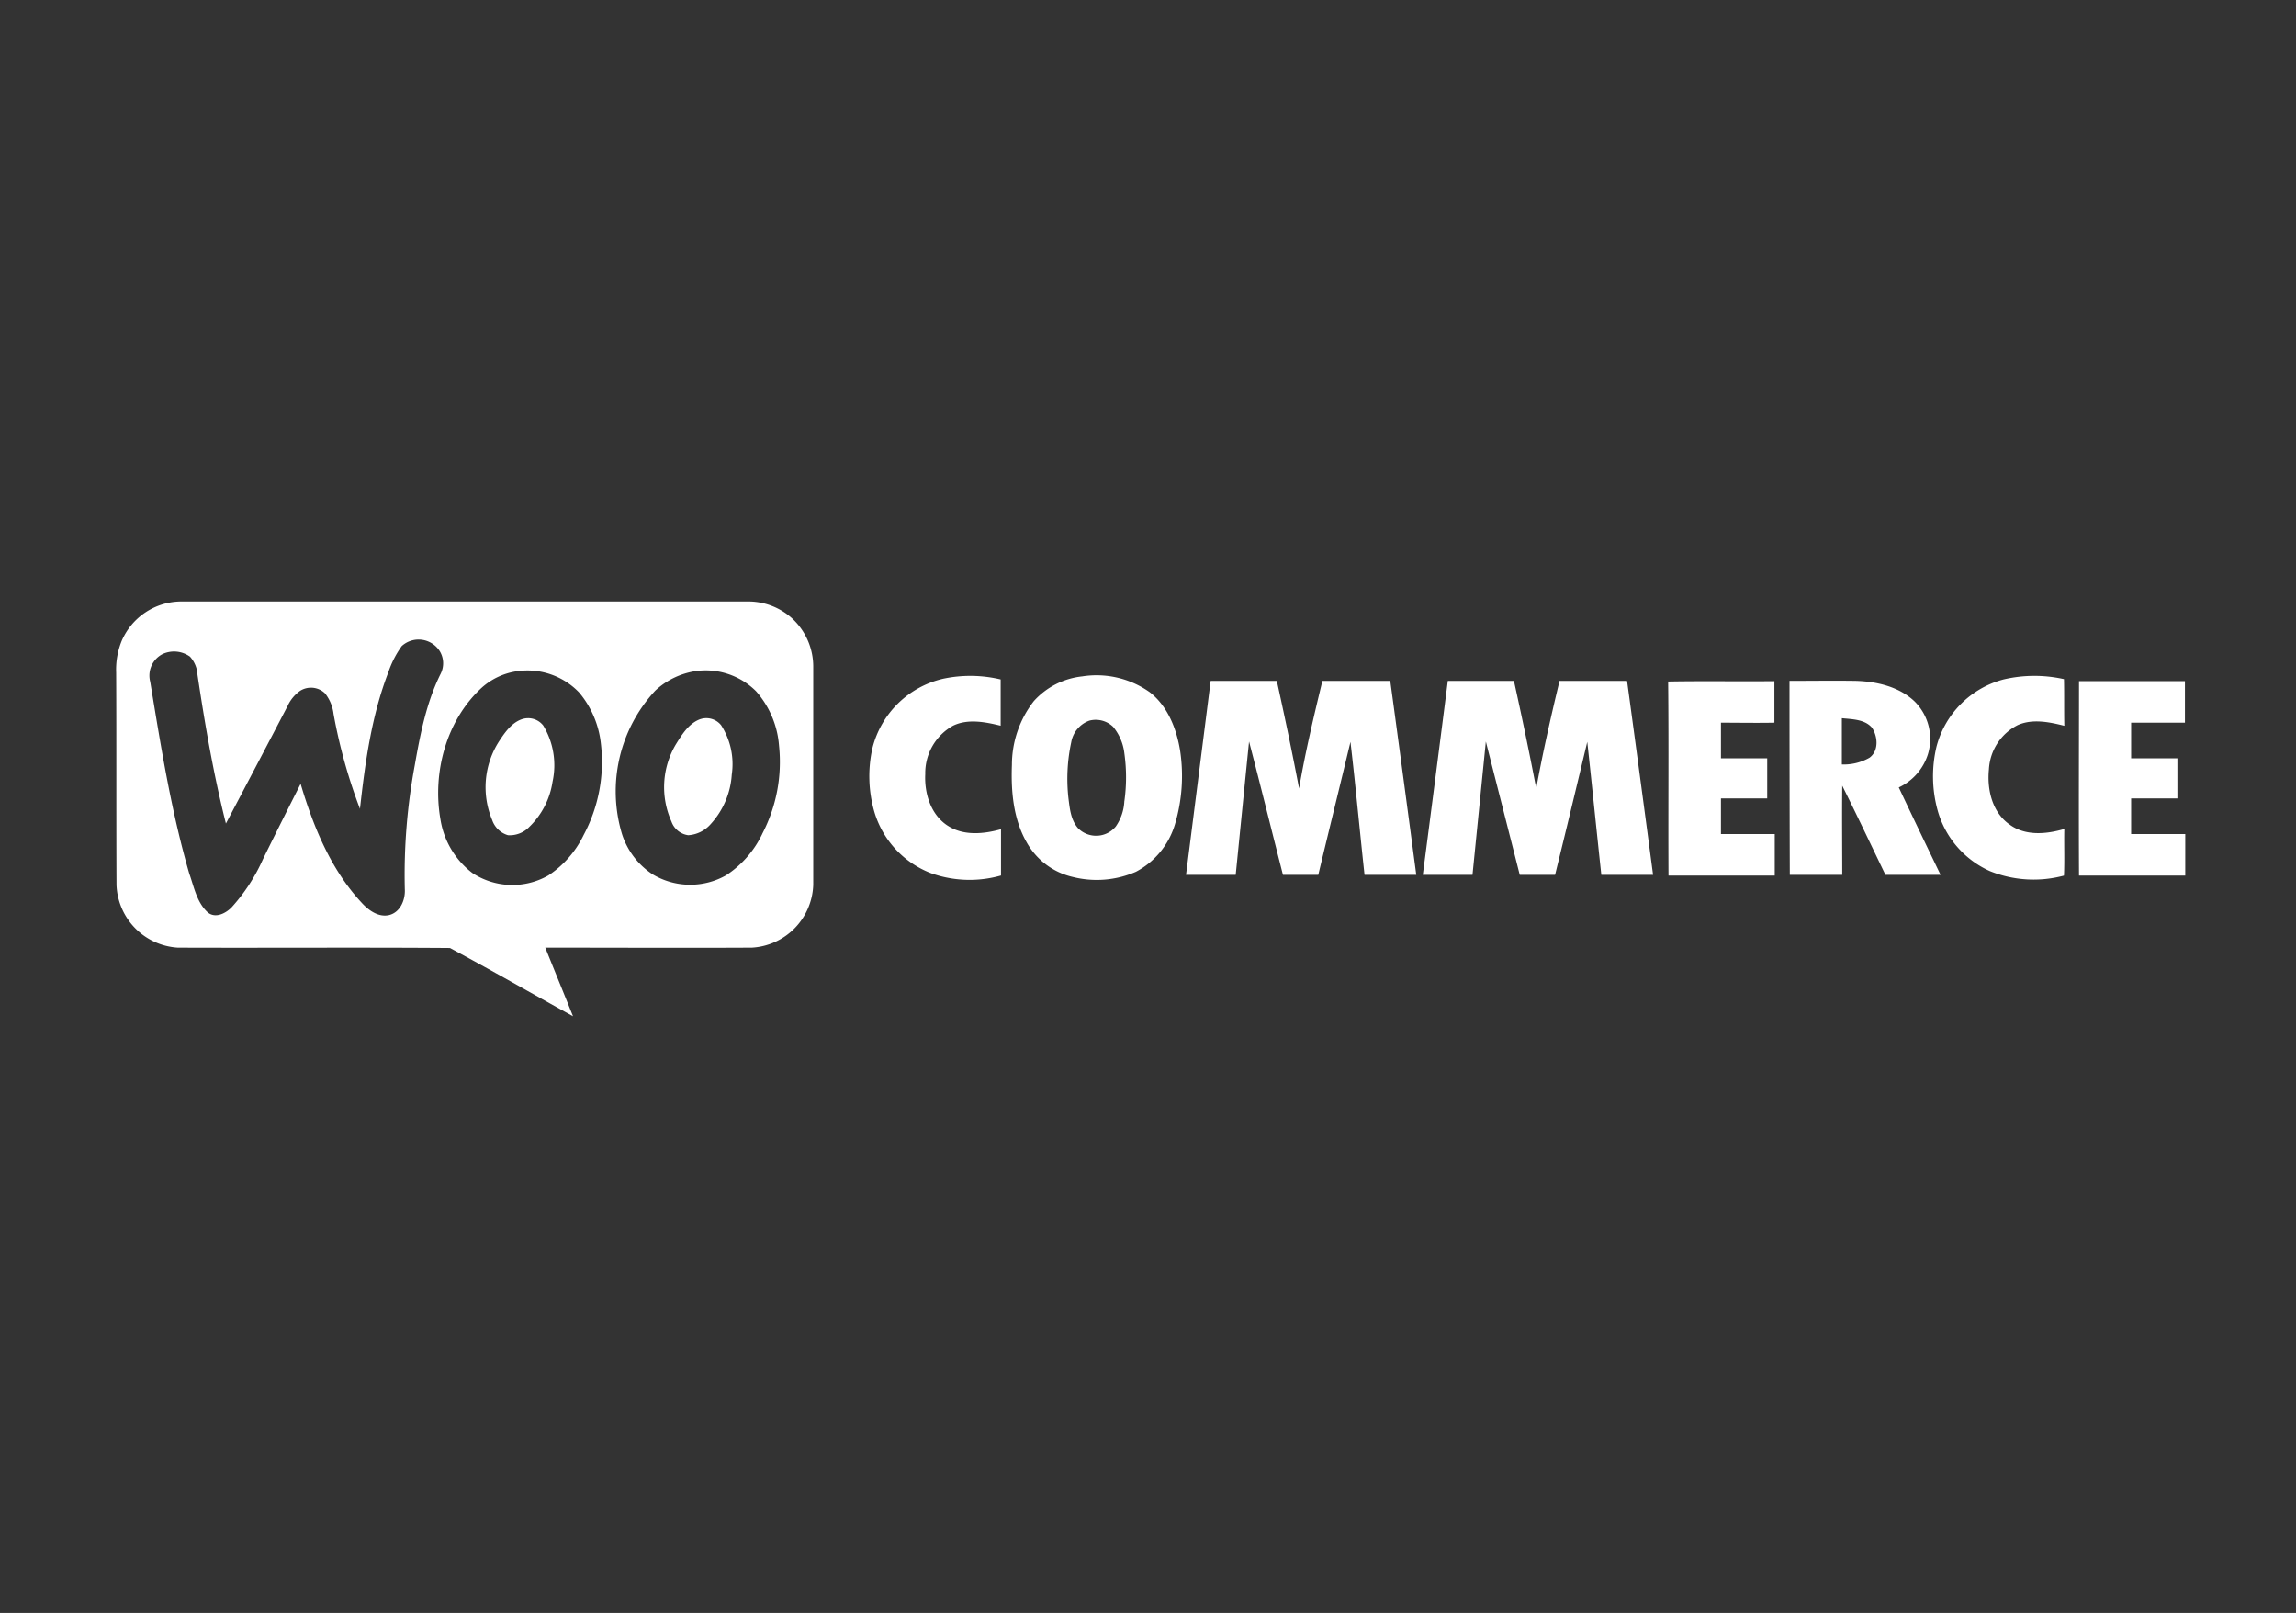 <svg xmlns="http://www.w3.org/2000/svg" xmlns:xlink="http://www.w3.org/1999/xlink" width="336" height="236" viewBox="0 0 336 236"><rect x="0" y="0" width="336" height="236" fill="#333333" stroke="none"/><defs><clipPath id="clip-path"><rect id="Rectangle_3264" data-name="Rectangle 3264" width="336" height="236" transform="translate(1224 6412)" fill="#fff"></rect></clipPath><clipPath id="clip-path-2"><rect id="Rectangle_3257" data-name="Rectangle 3257" width="302.798" height="60.69" fill="none"></rect></clipPath></defs><g id="Mask_Group_45" data-name="Mask Group 45" transform="translate(-1224 -6412)" clip-path="url(#clip-path)"><g id="WooCommerce" transform="translate(1241 6500)"><g id="Group_8904" data-name="Group 8904" transform="translate(0 0)" clip-path="url(#clip-path-2)"><path id="Path_15197" data-name="Path 15197" d="M62.5,18.159a2.808,2.808,0,0,0-3.058-.948c-1.551.5-2.558,1.955-3.411,3.257A12.425,12.425,0,0,0,55.03,32a3.476,3.476,0,0,0,2.308,2.205,3.957,3.957,0,0,0,3.154-1.25,11.556,11.556,0,0,0,3.367-6.572,11.239,11.239,0,0,0-1.36-8.226m0,0a2.808,2.808,0,0,0-3.058-.948c-1.551.5-2.558,1.955-3.411,3.257A12.425,12.425,0,0,0,55.03,32a3.476,3.476,0,0,0,2.308,2.205,3.957,3.957,0,0,0,3.154-1.25,11.556,11.556,0,0,0,3.367-6.572,11.239,11.239,0,0,0-1.36-8.226M98.9,2.465A9.572,9.572,0,0,0,92.329.009H9.38A9.546,9.546,0,0,0,.809,5.772,11.181,11.181,0,0,0,0,10.389C.051,20.717,0,31.1.051,41.484a9.561,9.561,0,0,0,8.976,9.174c13.291.051,26.581-.051,39.821.051,6.065,3.257,11.982,6.66,17.988,9.975.007,0,.007.007.015.007v-.007c-1.353-3.367-2.705-6.667-4.058-10.027,10.078,0,20.157.051,30.242,0a9.528,9.528,0,0,0,8.976-9.174V9.683A9.593,9.593,0,0,0,98.9,2.465M42.239,42.079c.1,1.558-.647,3.411-2.308,3.815-1.551.353-3.007-.706-4.006-1.808-4.514-4.859-7.072-11.13-8.932-17.4-1.852,3.661-3.712,7.373-5.513,11.034a26.552,26.552,0,0,1-4.616,7.072c-.853.853-2.308,1.6-3.411.75C11.8,44.086,11.4,41.785,10.7,39.823c-2.661-9.174-4.161-18.65-5.719-28.081a3.532,3.532,0,0,1,1.86-4.065,4,4,0,0,1,3.962.4,4.28,4.28,0,0,1,1.1,2.661C13,18.063,14.254,25.334,16.062,32.5c3.007-5.712,6.021-11.431,9.027-17.2A5.491,5.491,0,0,1,26.9,13.094a2.965,2.965,0,0,1,3.661.353,5.954,5.954,0,0,1,1.25,3.007,78.019,78.019,0,0,0,3.867,13.894c.75-6.77,1.7-13.644,4.161-20.01A14.347,14.347,0,0,1,41.791,6.53a3.669,3.669,0,0,1,5.565.75,3.417,3.417,0,0,1,.154,3.257c-2.11,4.212-3.014,8.88-3.815,13.445a87.364,87.364,0,0,0-1.456,18.1m26.177-7.917a14.775,14.775,0,0,1-5.16,5.918,10.629,10.629,0,0,1-11.137-.353,12.26,12.26,0,0,1-4.661-7.822c-1.206-6.873.853-14.5,6.013-19.26a9.829,9.829,0,0,1,5.322-2.455,10.474,10.474,0,0,1,8.976,3.154,13.927,13.927,0,0,1,3.154,7.373,22.67,22.67,0,0,1-2.507,13.445m26.133-.154a14.824,14.824,0,0,1-5.315,6.072A10.675,10.675,0,0,1,78.5,39.926a11.091,11.091,0,0,1-4.469-5.866A21.657,21.657,0,0,1,78.9,13.043a11.139,11.139,0,0,1,5.918-2.852,10.428,10.428,0,0,1,8.829,2.955A13.586,13.586,0,0,1,97,21.07a22.726,22.726,0,0,1-2.455,12.938m-9.027-16.8c-1.705.6-2.713,2.257-3.609,3.7A12.282,12.282,0,0,0,81.259,32.2a3.034,3.034,0,0,0,2.455,2.007,4.737,4.737,0,0,0,3.264-1.6,11.82,11.82,0,0,0,3.109-7.27,10.51,10.51,0,0,0-1.558-7.226,2.769,2.769,0,0,0-3.007-.9m-26.082,0c-1.551.5-2.558,1.955-3.411,3.257A12.425,12.425,0,0,0,55.03,32a3.476,3.476,0,0,0,2.308,2.205,3.957,3.957,0,0,0,3.154-1.25,11.556,11.556,0,0,0,3.367-6.572,11.239,11.239,0,0,0-1.36-8.226,2.808,2.808,0,0,0-3.058-.948" transform="translate(0 -0.002)" fill="#fff" fill-rule="evenodd"></path><path id="Path_15198" data-name="Path 15198" d="M334.587,37.943V32.732h6.77V26.858h-6.77V21.646h7.873V15.574h-15.5c0,9.431-.051,18.907,0,28.441h15.547V37.943Zm-34-6.822a8.021,8.021,0,0,0,4.264-4.866,7.719,7.719,0,0,0-1.955-7.719c-2.257-2.154-5.521-2.911-8.579-3.007-3.257-.051-6.469,0-9.725,0q0,14.213.044,28.382h7.675c0-4.315-.051-8.674,0-13.041,2.154,4.315,4.212,8.674,6.322,13.041H306.7c-2.058-4.264-4.109-8.527-6.116-12.791m-4.264-4.359a7.562,7.562,0,0,1-4.065,1v-6.77c1.507.154,3.359.154,4.418,1.4.853,1.308,1,3.359-.353,4.367M274.559,37.943V32.732h6.77V26.858h-6.77V21.646c2.61,0,5.219.051,7.822,0V15.574c-5.16.051-10.38-.044-15.548.051.1,9.483,0,18.907.051,28.39h15.548V37.943ZM260.82,15.53h-9.88c-1.257,5.212-2.455,10.475-3.411,15.746-1.007-5.271-2.11-10.534-3.264-15.746h-9.674q-1.808,14.213-3.661,28.382h7.27c.654-6.52,1.3-12.989,1.955-19.51,1.654,6.52,3.308,12.989,4.962,19.51h5.168c1.6-6.469,3.161-12.989,4.712-19.458.706,6.469,1.36,12.989,2.058,19.458h7.572q-1.874-14.147-3.808-28.382m-34.653,0h-9.931c-1.257,5.212-2.507,10.431-3.411,15.746-1-5.271-2.11-10.534-3.257-15.746h-9.681q-1.808,14.213-3.609,28.382h7.27c.654-6.52,1.3-13.041,1.955-19.51,1.705,6.52,3.308,13.041,4.962,19.51h5.168c1.551-6.469,3.161-12.989,4.712-19.458.757,6.469,1.353,12.989,2.058,19.458h7.572Q228.1,29.765,226.167,15.53m90.771,21.112c-2.661-1.757-3.462-5.168-3.161-8.174A7.713,7.713,0,0,1,317.989,22c2.154-.956,4.616-.456,6.822.1-.051-2.308,0-4.565-.051-6.822a19.76,19.76,0,0,0-8.873.051,13.757,13.757,0,0,0-9.784,9.828,18.782,18.782,0,0,0,.154,9.277,13.774,13.774,0,0,0,7.667,8.932,17.089,17.089,0,0,0,10.835.654c.1-2.257,0-4.565.051-6.822-2.558.75-5.565,1.051-7.873-.551M195.424,25.807c-.507-3.212-1.808-6.572-4.462-8.623a13.475,13.475,0,0,0-9.88-2.308,11.11,11.11,0,0,0-7.072,3.609,15.179,15.179,0,0,0-3.212,9.329c-.147,3.859.2,7.924,2.154,11.335a10.416,10.416,0,0,0,6.726,5.065,14.355,14.355,0,0,0,9.277-.757,11.609,11.609,0,0,0,5.712-6.969,24.83,24.83,0,0,0,.757-10.681m-8.174,7.322a7.043,7.043,0,0,1-1.257,3.712,3.726,3.726,0,0,1-5.513.25c-1.059-1.206-1.206-2.808-1.4-4.315a25.4,25.4,0,0,1,.4-8.27,4.093,4.093,0,0,1,2.661-3.161,3.668,3.668,0,0,1,3.462.9,7.413,7.413,0,0,1,1.654,3.911,25.146,25.146,0,0,1,0,6.969m-25.832,3.609c-2.507-1.6-3.455-4.763-3.308-7.572a7.933,7.933,0,0,1,4.065-7.072c2.154-1.051,4.712-.551,6.969,0v-6.77a19.168,19.168,0,0,0-8.424-.1,13.871,13.871,0,0,0-10.336,10.13,18.784,18.784,0,0,0,.3,9.424,13.816,13.816,0,0,0,8.226,8.88,16.776,16.776,0,0,0,10.284.353v-6.77c-2.507.7-5.469,1-7.777-.507" transform="translate(-39.714 -3.908)" fill="#fff" fill-rule="evenodd"></path></g></g></g></svg>